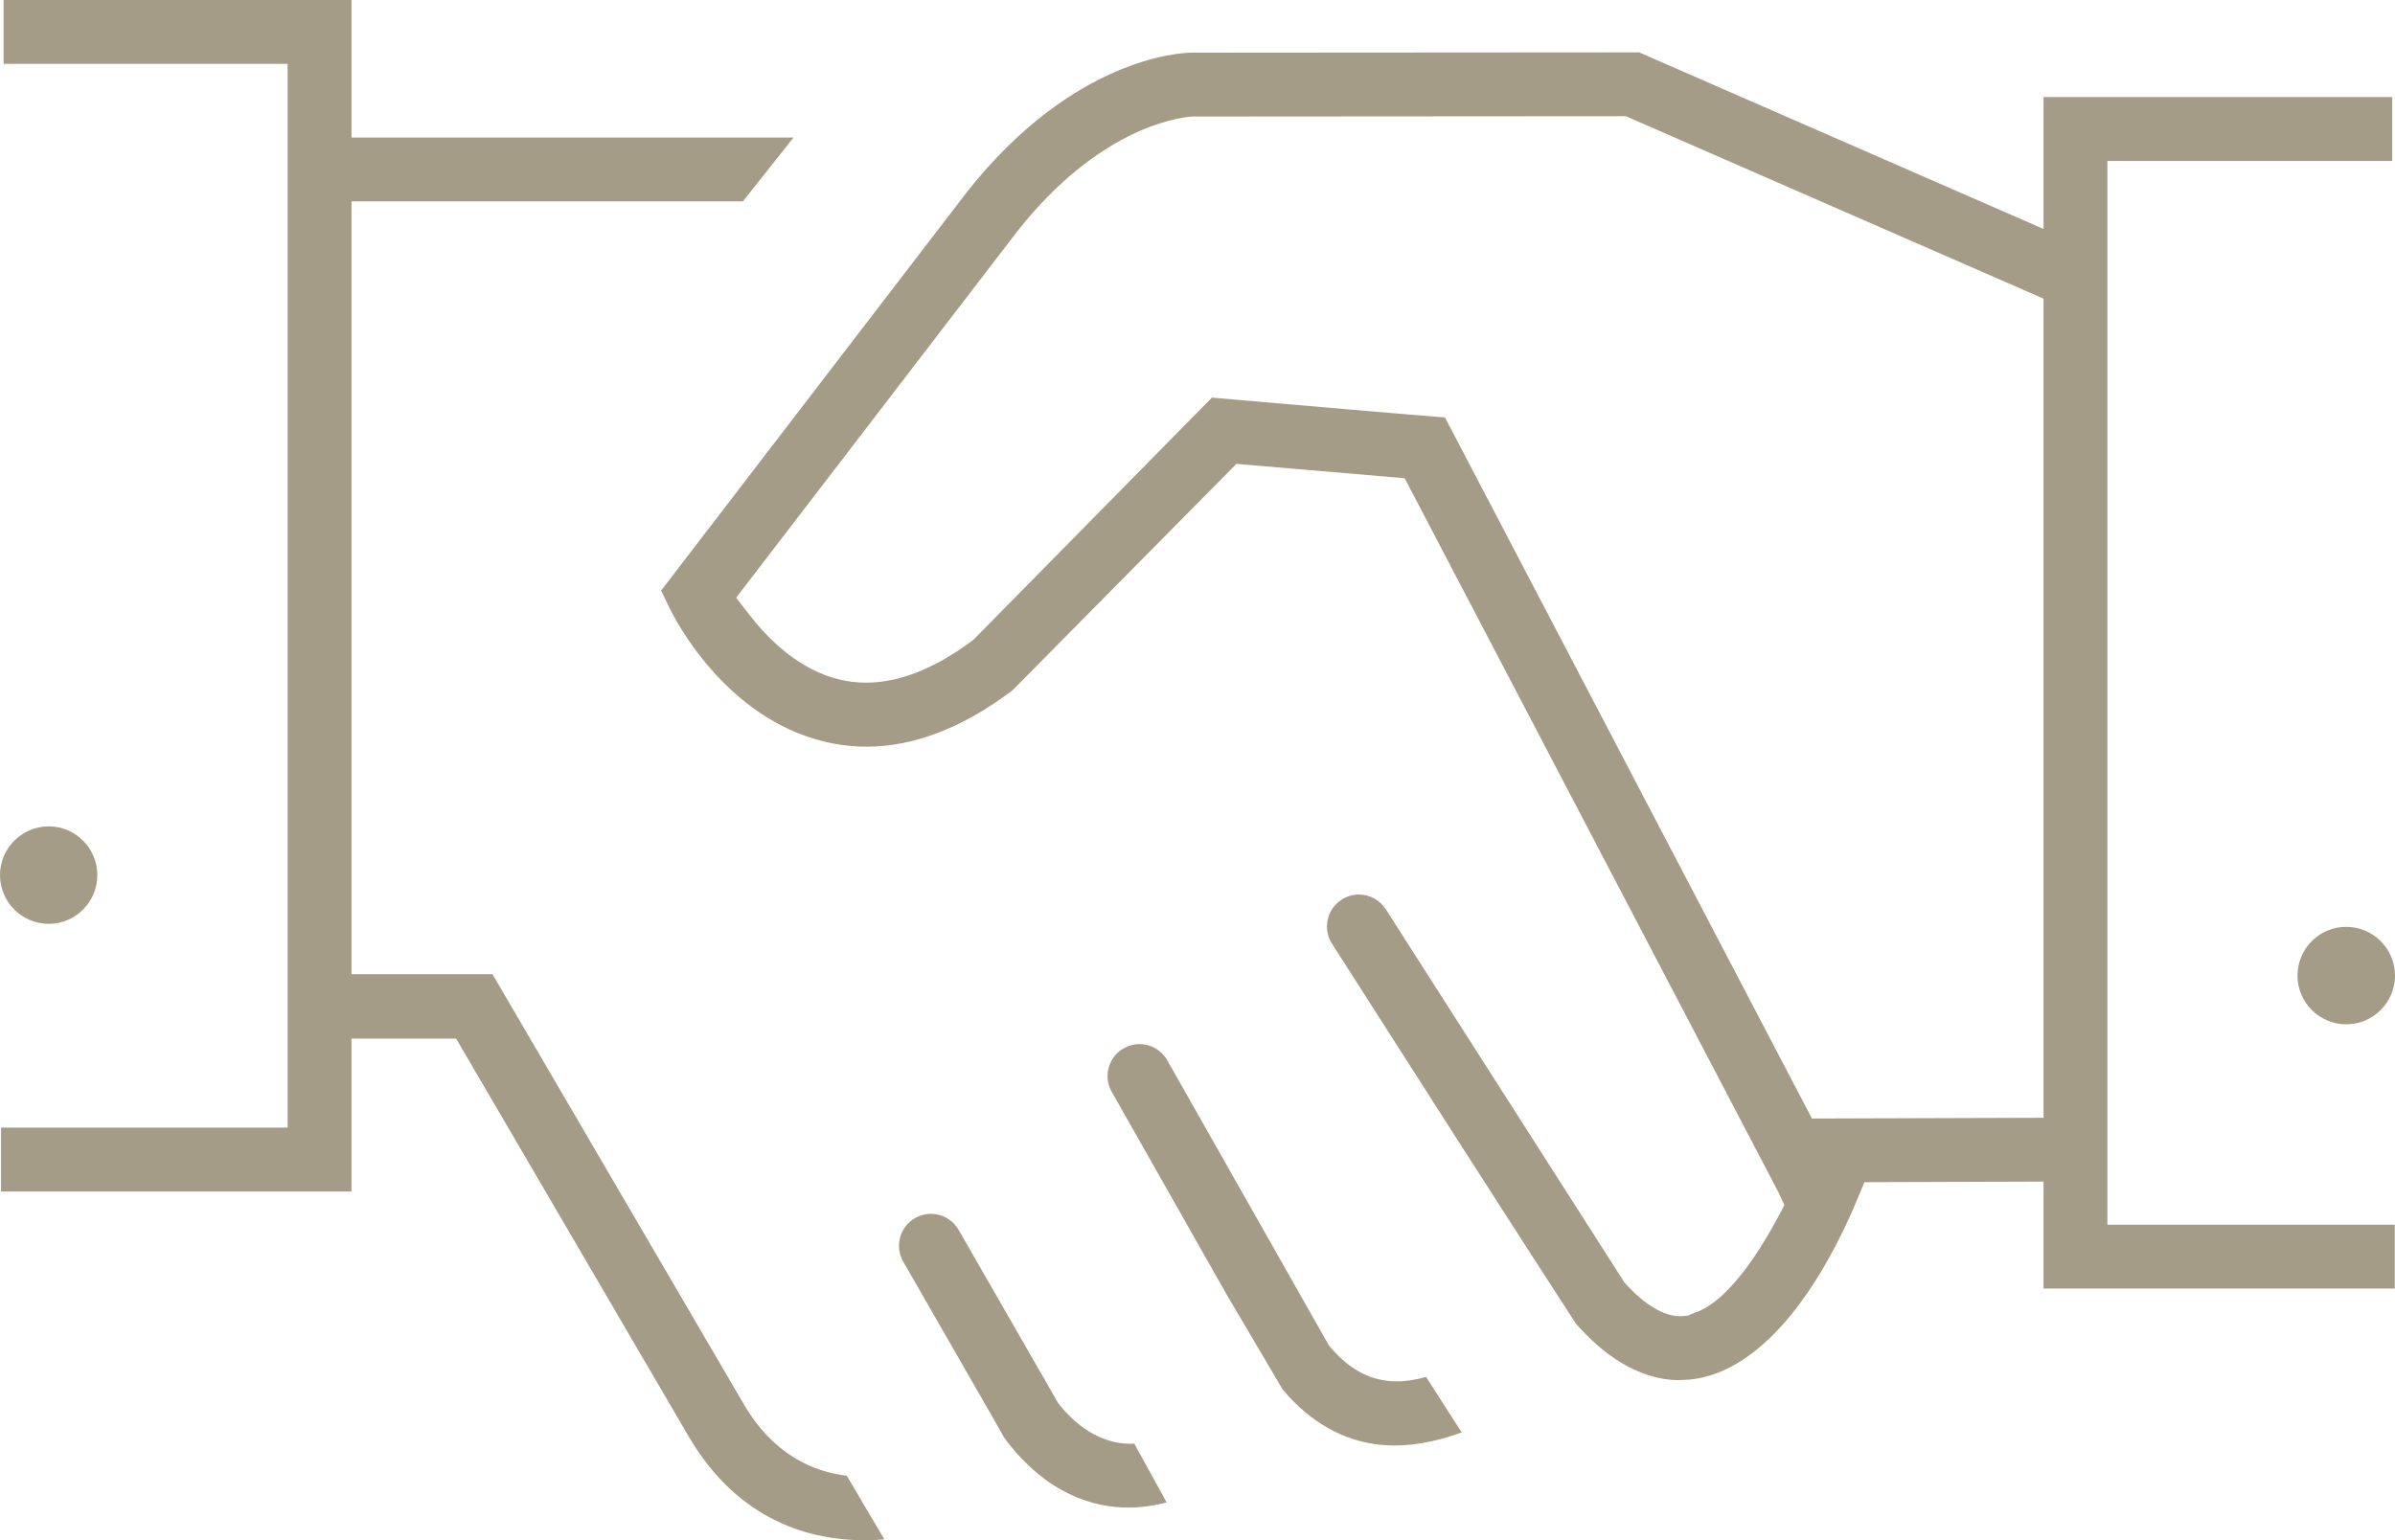 <?xml version="1.0" encoding="utf-8"?>
<!-- Generator: Adobe Illustrator 17.0.0, SVG Export Plug-In . SVG Version: 6.00 Build 0)  -->
<!DOCTYPE svg PUBLIC "-//W3C//DTD SVG 1.1//EN" "http://www.w3.org/Graphics/SVG/1.1/DTD/svg11.dtd">
<svg version="1.1" id="Layer_1" xmlns="http://www.w3.org/2000/svg" xmlns:xlink="http://www.w3.org/1999/xlink" x="0px" y="0px"
	 width="71.234px" height="45.826px" viewBox="0 0 71.234 45.826" enable-background="new 0 0 71.234 45.826" xml:space="preserve">
<g>
	<path fill="#a59c87" d="M1.45,27.486c-0.8,0-1.45-0.651-1.45-1.45s0.65-1.45,1.45-1.45c0.797,0,1.445,0.651,1.445,1.45
		S2.247,27.486,1.45,27.486"/>
	<path fill="#a59c87" d="M41.473,43.006c-1.12,0-2.128-0.439-2.996-1.306c-0.113-0.112-0.222-0.237-0.33-0.366l-1.651-2.798
		l-3.43-6.053c-0.125-0.221-0.157-0.478-0.09-0.722c0.068-0.244,0.227-0.448,0.448-0.573c0.145-0.082,0.302-0.124,0.467-0.124
		c0.342,0,0.659,0.185,0.827,0.482l4.807,8.482l0.049,0.058c0.578,0.681,1.222,1.012,1.971,1.012c0.3,0,0.593-0.054,0.869-0.133
		l1.062,1.651C42.94,42.811,42.238,43.006,41.473,43.006"/>
	<path fill="#a59c87" d="M33.561,44.853c-0.986,0-2.421-0.363-3.691-2.075l-0.247-0.44l-2.758-4.801
		c-0.126-0.221-0.159-0.476-0.093-0.722c0.066-0.244,0.224-0.449,0.444-0.575c0.147-0.085,0.305-0.127,0.471-0.127
		c0.341,0,0.657,0.183,0.825,0.477l2.947,5.131l0.06,0.084c0.775,0.949,1.57,1.149,2.101,1.149c0.04,0,0.079-0.001,0.117-0.003
		l0.962,1.747C34.334,44.798,33.941,44.853,33.561,44.853"/>
	<path fill="#a59c87" d="M69.784,30.475c-0.8,0-1.45-0.651-1.45-1.45s0.65-1.45,1.45-1.45c0.8,0,1.45,0.651,1.45,1.45
		S70.584,30.475,69.784,30.475"/>
	<path fill="#a59c87" d="M25.714,45.826c-1.555,0-3.723-0.532-5.216-3.063l-6.931-11.862h-3.112v4.548H0.03v-1.9h8.525V1.9H0.107V0
		h10.348v4.092h13.147l-1.507,1.9h-11.64v22.991h4.192L22.136,41.8c0.886,1.5,2.076,1.991,3.05,2.106l1.117,1.893
		C26.107,45.816,25.909,45.826,25.714,45.826"/>
	<path fill="#a59c87" d="M49.936,41.061c-0.421,0-0.843-0.096-1.289-0.294c-0.566-0.25-1.127-0.677-1.668-1.267l-0.106-0.117
		l-1.266-1.957L43.405,34l-3.788-5.924c-0.137-0.213-0.182-0.467-0.127-0.715c0.054-0.248,0.202-0.46,0.416-0.596
		c0.153-0.099,0.329-0.151,0.509-0.151c0.328,0,0.627,0.165,0.803,0.439l7.099,11.105l0.047,0.052
		c0.571,0.621,1.127,0.949,1.606,0.949l0.106-0.005l0.133-0.015l0.191-0.082c0.147-0.038,0.366-0.153,0.582-0.317
		c0.806-0.611,1.532-1.836,1.892-2.512l0.199-0.373l-0.184-0.396l-11.11-21.231l-5.005-0.427l-6.656,6.734
		c-1.472,1.114-2.932,1.68-4.34,1.68c-0.415,0-0.833-0.05-1.243-0.147c-2.958-0.703-4.455-3.637-4.616-3.969l-0.256-0.528
		l9.125-11.895c3.137-3.943,6.292-4.104,6.64-4.109l13.325-0.009L60.78,6.812V2.888h10.371v1.901H62.68v31.648h8.547v1.901H60.78
		v-3.183l-5.328,0.017l-0.205,0.493c-0.541,1.309-1.704,3.672-3.405,4.787c-0.525,0.345-1.043,0.538-1.583,0.593L49.936,41.061z
		 M53.892,33.278l6.888-0.022V8.885L48.359,3.458L35.441,3.467c-0.51,0.045-2.784,0.398-5.156,3.379l-8.389,10.936l0.375,0.487
		c0.566,0.735,1.498,1.671,2.722,1.954c0.247,0.058,0.504,0.087,0.764,0.087c0.983,0,2.042-0.417,3.149-1.241l0.049-0.037
		l7.091-7.202l0.646,0.056c2.294,0.2,5.072,0.439,6.286,0.534L53.892,33.278z"/>
</g>
</svg>
